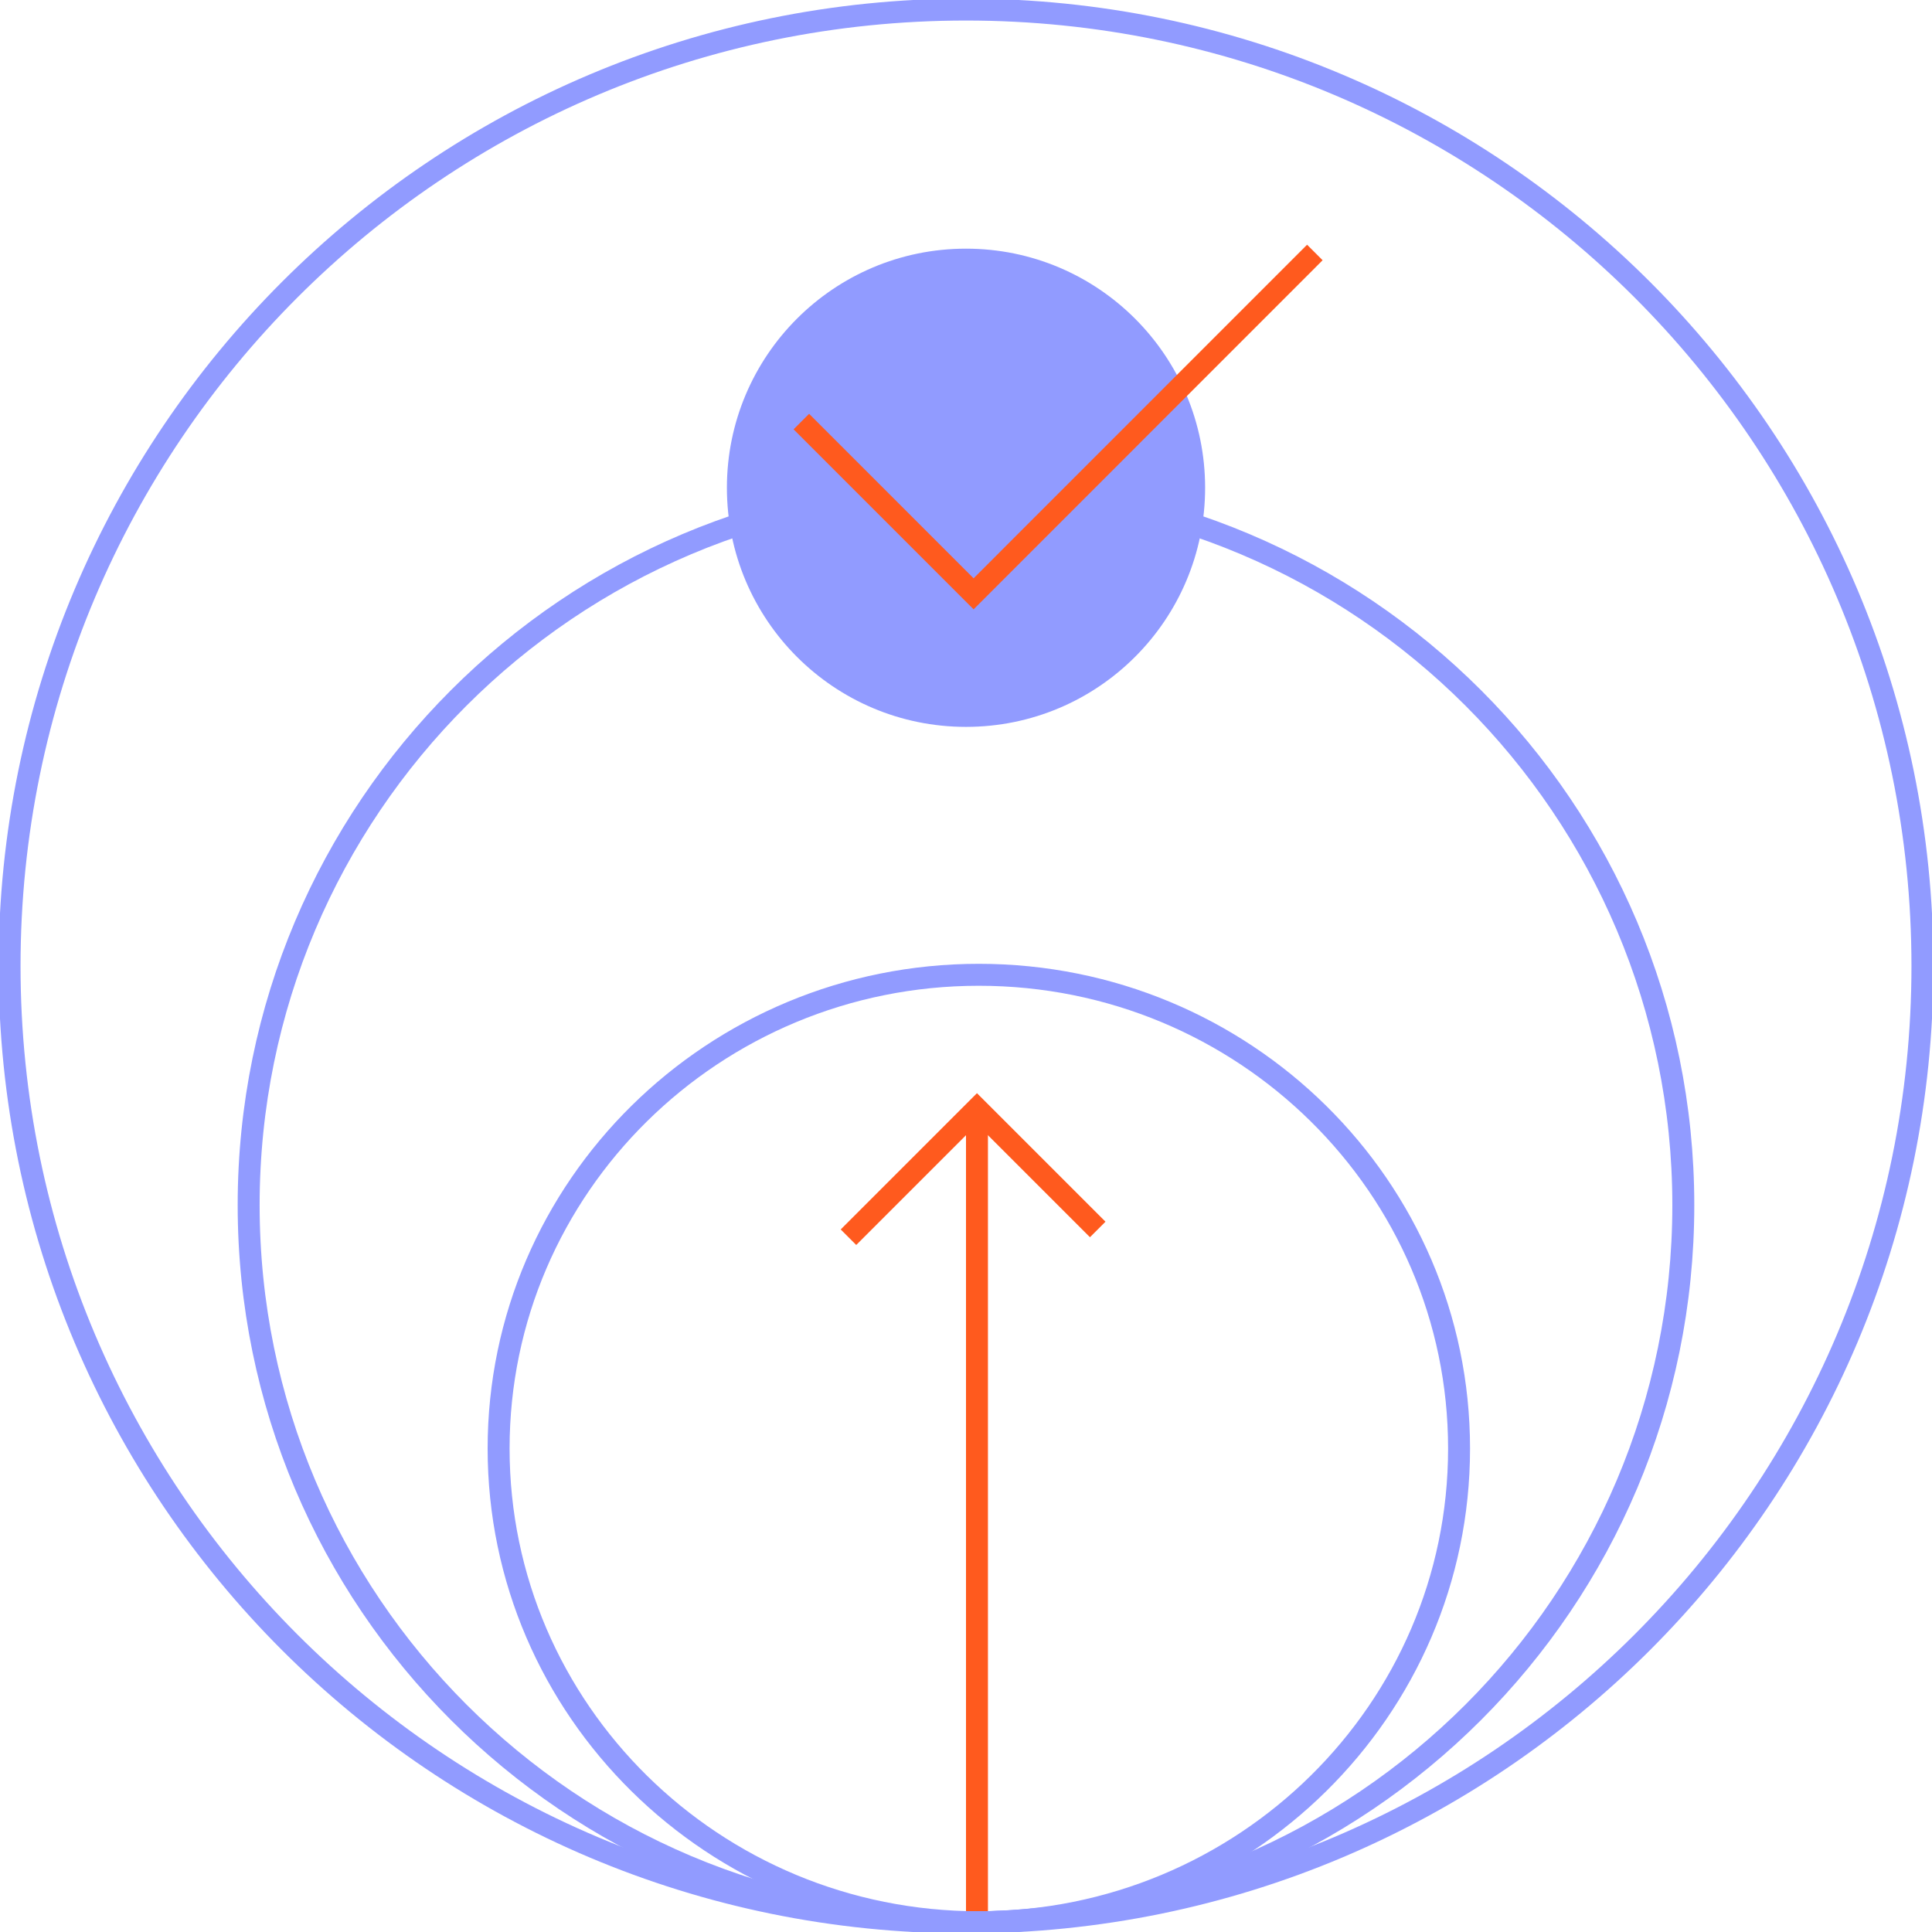<svg width="176" height="176" viewBox="0 0 176 176" fill="none" xmlns="http://www.w3.org/2000/svg">
<g clip-path="url(#clip0_2002_268)">
<path d="M89 102L89 175" stroke="#FF5A1E" stroke-width="2" stroke-miterlimit="10"/>
<path d="M89.169 175.11C113.33 175.11 132.917 155.789 132.917 131.956C132.917 108.122 113.33 88.801 89.169 88.801C65.008 88.801 45.422 108.122 45.422 131.956C45.422 155.789 65.008 175.11 89.169 175.11Z" stroke="#919BFF" stroke-width="2" stroke-miterlimit="10"/>
<path d="M88 175.129C136.12 175.129 175.129 136.12 175.129 88C175.129 39.88 136.12 0.871 88 0.871C39.88 0.871 0.871 39.88 0.871 88C0.871 136.12 39.88 175.129 88 175.129Z" stroke="#919BFF" stroke-width="2" stroke-miterlimit="10"/>
<path d="M87.999 175.131C124.089 175.131 153.345 145.874 153.345 109.784C153.345 73.694 124.089 44.438 87.999 44.438C51.909 44.438 22.652 73.694 22.652 109.784C22.652 145.874 51.909 175.131 87.999 175.131Z" stroke="#919BFF" stroke-width="2" stroke-miterlimit="10"/>
<path d="M88.001 66.217C100.031 66.217 109.783 56.465 109.783 44.434C109.783 32.405 100.031 22.652 88.001 22.652C75.971 22.652 66.219 32.405 66.219 44.434C66.219 56.465 75.971 66.217 88.001 66.217Z" fill="#919BFF"/>
<path d="M119.779 23L88.692 54.096L73 38.404" stroke="#FF5A1E" stroke-width="2" stroke-miterlimit="10"/>
<path d="M77.293 111.293L76.586 112L78 113.414L78.707 112.707L77.293 111.293ZM88.999 101L89.706 100.293L88.998 99.586L88.291 100.293L88.999 101ZM78.707 112.707L89.706 101.707L88.291 100.293L77.293 111.293L78.707 112.707ZM88.291 101.707L99.293 112.707L100.707 111.293L89.706 100.293L88.291 101.707Z" fill="#FF5A1E"/>
</g>
<defs>
<clipPath id="clip0_2002_268">
<rect width="176" height="176" fill="white"/>
</clipPath>
</defs>
</svg>
